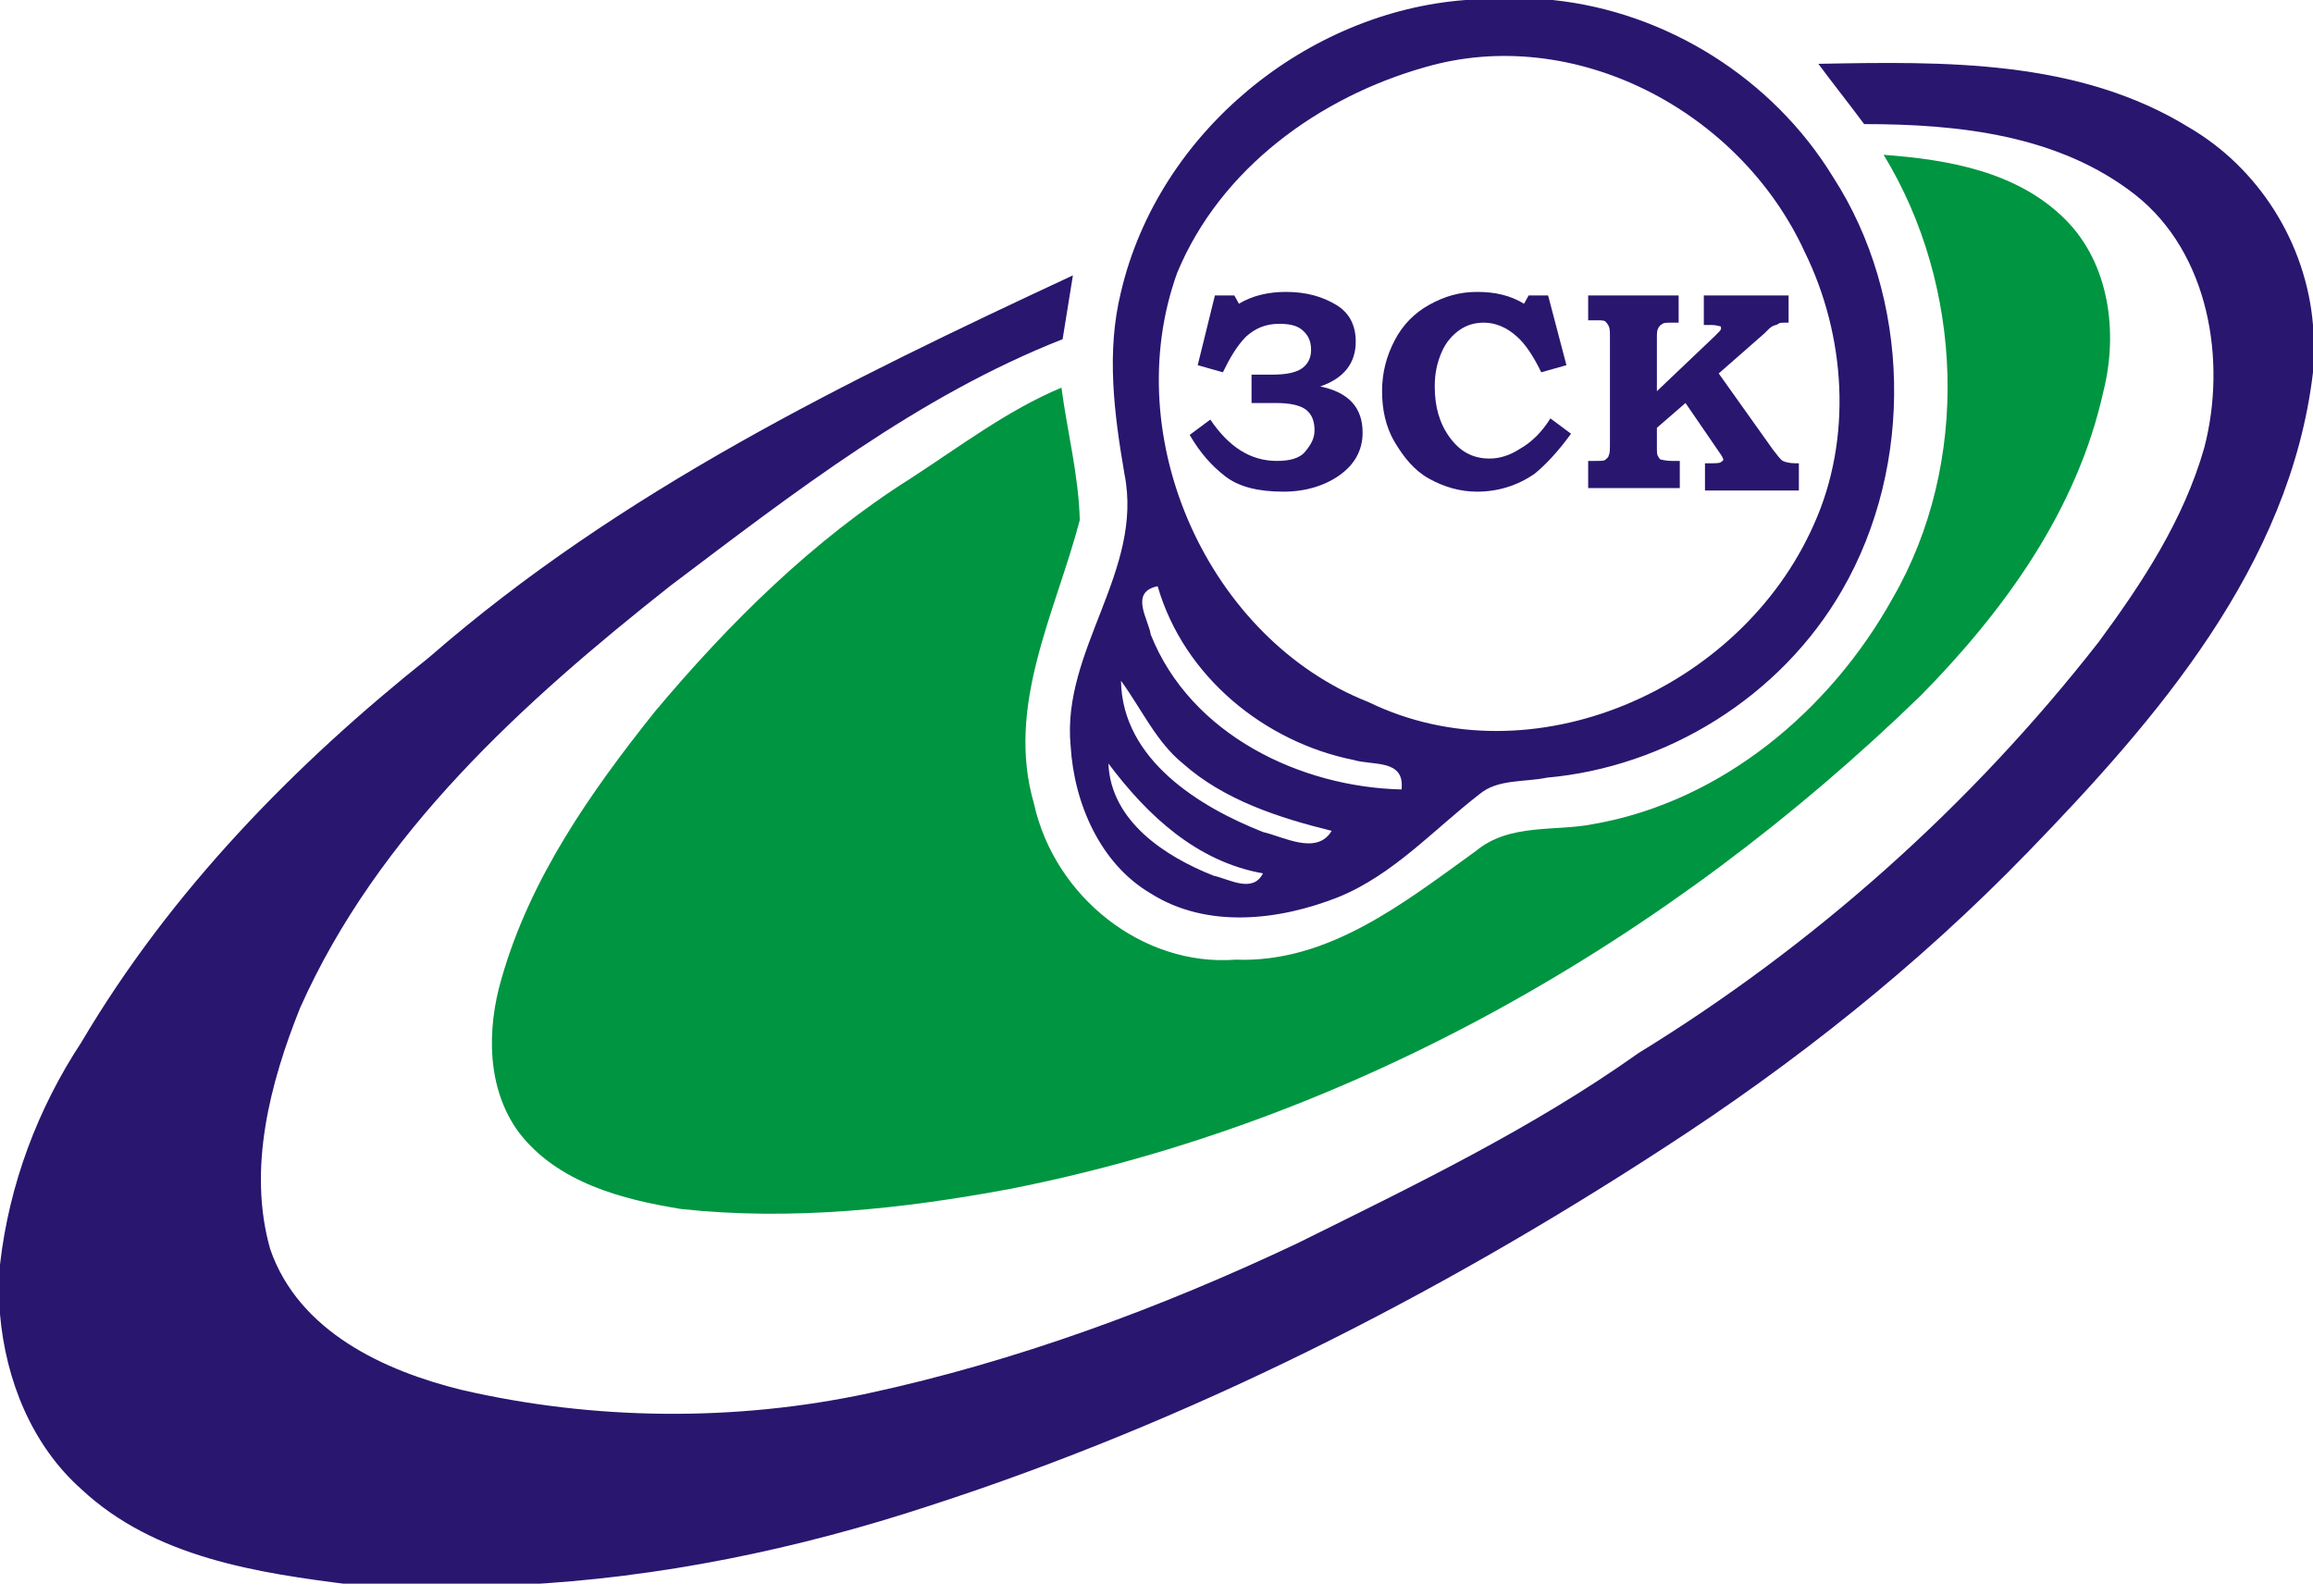 <svg width="100" height="69" viewBox="0 0 100 69" fill="none" xmlns="http://www.w3.org/2000/svg">
<g clip-path="url(#clip0_57_147)">
<path d="M63.366 0H67.129C72.03 0.511 76.634 3.372 79.257 7.664C82.624 12.876 82.772 20.08 79.653 25.496C76.98 30.146 72.03 33.161 66.881 33.62C65.891 33.825 64.752 33.672 63.961 34.336C61.98 35.869 60.248 37.81 57.871 38.781C55.297 39.803 52.178 40.161 49.752 38.628C47.574 37.35 46.436 34.745 46.287 32.241C45.891 28.102 49.456 24.679 48.614 20.489C48.168 17.883 47.822 15.226 48.465 12.62C50.099 5.672 56.535 0.511 63.366 0ZM61.584 2.912C57.079 4.19 52.772 7.255 50.891 11.803C48.317 18.956 52.277 27.642 59.158 30.35C66.188 33.774 75.248 29.839 78.416 22.686C80.099 18.956 79.802 14.511 78.02 10.883C75.198 4.752 68.02 1.022 61.584 2.912ZM49.752 27.438C51.485 31.781 56.238 34.029 60.594 34.131C60.743 32.803 59.356 33.109 58.515 32.854C54.703 32.088 51.188 29.277 50.05 25.343C48.812 25.599 49.654 26.774 49.752 27.438ZM48.465 29.431C48.515 32.854 51.881 34.898 54.604 35.971C55.495 36.175 56.931 36.993 57.574 35.92C55.297 35.358 52.921 34.591 51.139 33.007C50 32.088 49.356 30.657 48.465 29.431ZM47.921 33.007C48.02 35.511 50.396 37.044 52.475 37.861C53.168 38.015 54.158 38.628 54.604 37.759C51.733 37.248 49.604 35.255 47.921 33.007Z" fill="#29166f"/>
<path d="M78.614 2.759C84.059 2.657 89.852 2.555 94.653 5.518C97.624 7.255 99.703 10.474 100 14.051V16.095C99.01 24.474 93.218 31.117 87.673 36.839C82.921 41.745 77.574 45.985 71.881 49.664C61.98 56.102 51.386 61.467 40.198 65.095C34.455 66.985 28.515 68.212 22.475 68.518H15.248C11.139 68.007 6.683 67.343 3.515 64.38C1.386 62.489 0.248 59.679 0 56.818V54.672C0.396 51.197 1.634 47.927 3.515 45.066C7.376 38.526 12.723 33.058 18.564 28.409C26.832 21.204 36.634 16.453 46.386 11.905C46.238 12.825 46.089 13.745 45.941 14.664C39.703 17.117 34.307 21.307 28.96 25.343C22.624 30.35 16.337 36.022 12.97 43.584C11.683 46.803 10.693 50.533 11.683 54.007C12.921 57.584 16.634 59.27 19.951 60.088C25.693 61.416 31.782 61.467 37.525 60.241C43.911 58.861 50.148 56.562 56.089 53.752C61.139 51.248 66.238 48.796 70.842 45.526C78.416 40.876 85.198 34.847 90.743 27.744C92.624 25.19 94.406 22.482 95.297 19.365C96.287 15.584 95.495 10.934 92.327 8.431C89.01 5.825 84.653 5.365 80.594 5.365C79.951 4.496 79.257 3.628 78.614 2.759Z" fill="#29166f"/>
<path d="M81.436 6.693C84.208 6.898 87.228 7.409 89.307 9.504C91.188 11.394 91.584 14.358 90.94 16.912C89.802 22.073 86.633 26.416 83.069 30.044C72.129 40.672 58.465 48.489 43.663 51.401C39.01 52.27 34.208 52.781 29.455 52.27C26.93 51.861 24.109 51.146 22.426 48.949C21.039 47.058 21.039 44.504 21.683 42.307C22.921 37.964 25.544 34.234 28.317 30.759C31.535 26.927 35.148 23.35 39.356 20.693C41.485 19.314 43.564 17.73 45.891 16.759C46.139 18.65 46.633 20.54 46.683 22.482C45.643 26.467 43.465 30.504 44.703 34.745C45.594 38.781 49.406 41.796 53.416 41.489C57.426 41.642 60.693 39.036 63.812 36.788C65.297 35.562 67.277 35.971 68.96 35.613C74.406 34.642 79.109 30.759 81.832 25.854C85.198 20.029 84.901 12.365 81.436 6.693Z" fill="#009541"/>
<path d="M52.525 12.774H53.366L53.564 13.131C54.158 12.774 54.851 12.62 55.594 12.62C56.485 12.62 57.178 12.825 57.772 13.182C58.366 13.54 58.614 14.102 58.614 14.766C58.614 15.686 58.119 16.35 57.079 16.708C58.317 16.963 58.911 17.628 58.911 18.701C58.911 19.467 58.564 20.08 57.921 20.54C57.277 21 56.435 21.256 55.495 21.256C54.406 21.256 53.564 21.051 52.97 20.591C52.376 20.131 51.881 19.569 51.435 18.803L52.327 18.139C53.119 19.314 54.059 19.927 55.198 19.927C55.742 19.927 56.188 19.825 56.435 19.518C56.683 19.212 56.832 18.956 56.832 18.599C56.832 18.241 56.733 17.934 56.485 17.73C56.237 17.526 55.792 17.423 55.148 17.423H54.109V16.197H55C55.644 16.197 56.089 16.095 56.337 15.89C56.584 15.686 56.683 15.431 56.683 15.124C56.683 14.715 56.535 14.46 56.287 14.255C56.039 14.051 55.693 14 55.297 14C54.703 14 54.257 14.204 53.861 14.562C53.465 14.971 53.168 15.482 52.871 16.095L51.782 15.788L52.525 12.774Z" fill="#29166f"/>
<path d="M66.089 12.774H66.931L67.723 15.788L66.634 16.095C66.287 15.38 65.941 14.869 65.594 14.562C65.148 14.153 64.653 13.949 64.158 13.949C63.762 13.949 63.416 14.051 63.119 14.255C62.822 14.46 62.525 14.766 62.327 15.226C62.129 15.686 62.03 16.146 62.03 16.708C62.03 17.577 62.228 18.292 62.673 18.905C63.119 19.518 63.663 19.825 64.406 19.825C64.852 19.825 65.297 19.672 65.693 19.416C66.238 19.11 66.683 18.65 67.03 18.088L67.921 18.752C67.327 19.569 66.782 20.131 66.337 20.489C65.594 21 64.752 21.256 63.861 21.256C63.119 21.256 62.426 21.051 61.782 20.693C61.139 20.336 60.693 19.774 60.297 19.11C59.901 18.445 59.752 17.679 59.752 16.912C59.752 16.095 59.95 15.38 60.297 14.715C60.644 14.051 61.139 13.54 61.782 13.182C62.426 12.825 63.069 12.62 63.861 12.62C64.653 12.62 65.297 12.774 65.891 13.131L66.089 12.774Z" fill="#29166f"/>
<path d="M68.614 12.774H72.574V13.949H72.327C72.079 13.949 71.931 13.949 71.881 14C71.782 14.051 71.733 14.102 71.683 14.204C71.634 14.307 71.634 14.409 71.634 14.664V16.912L74.158 14.511C74.257 14.409 74.356 14.307 74.356 14.307C74.356 14.307 74.406 14.255 74.406 14.204C74.406 14.153 74.406 14.102 74.356 14.102C74.307 14.102 74.208 14.051 74.01 14.051H73.663V12.774H77.327V13.949H77.228C77.079 13.949 76.931 13.949 76.881 14C76.832 14.051 76.733 14.051 76.634 14.102C76.535 14.153 76.436 14.255 76.287 14.409L74.307 16.146L76.634 19.416C76.832 19.672 76.98 19.876 77.079 19.927C77.178 19.978 77.376 20.029 77.624 20.029H77.772V21.204H73.713V20.029H73.861C74.158 20.029 74.356 20.029 74.406 19.978C74.455 19.927 74.505 19.927 74.505 19.876C74.505 19.825 74.455 19.723 74.307 19.518L72.871 17.423L71.634 18.496V19.314C71.634 19.518 71.634 19.672 71.683 19.723C71.733 19.825 71.782 19.876 71.832 19.876C71.881 19.876 72.03 19.927 72.277 19.927H72.624V21.102H68.663V19.927H68.96C69.208 19.927 69.356 19.927 69.406 19.876C69.455 19.825 69.554 19.774 69.554 19.672C69.604 19.62 69.604 19.416 69.604 19.161V14.613C69.604 14.358 69.604 14.204 69.554 14.102C69.505 14 69.455 13.949 69.406 13.898C69.356 13.847 69.208 13.847 69.01 13.847H68.663V12.774H68.614Z" fill="#29166f"/>
</g>
<defs>
<clipPath id="clip0_57_147">
<rect width="100" height="68.467" fill="white"/>
</clipPath>
</defs>
</svg>
